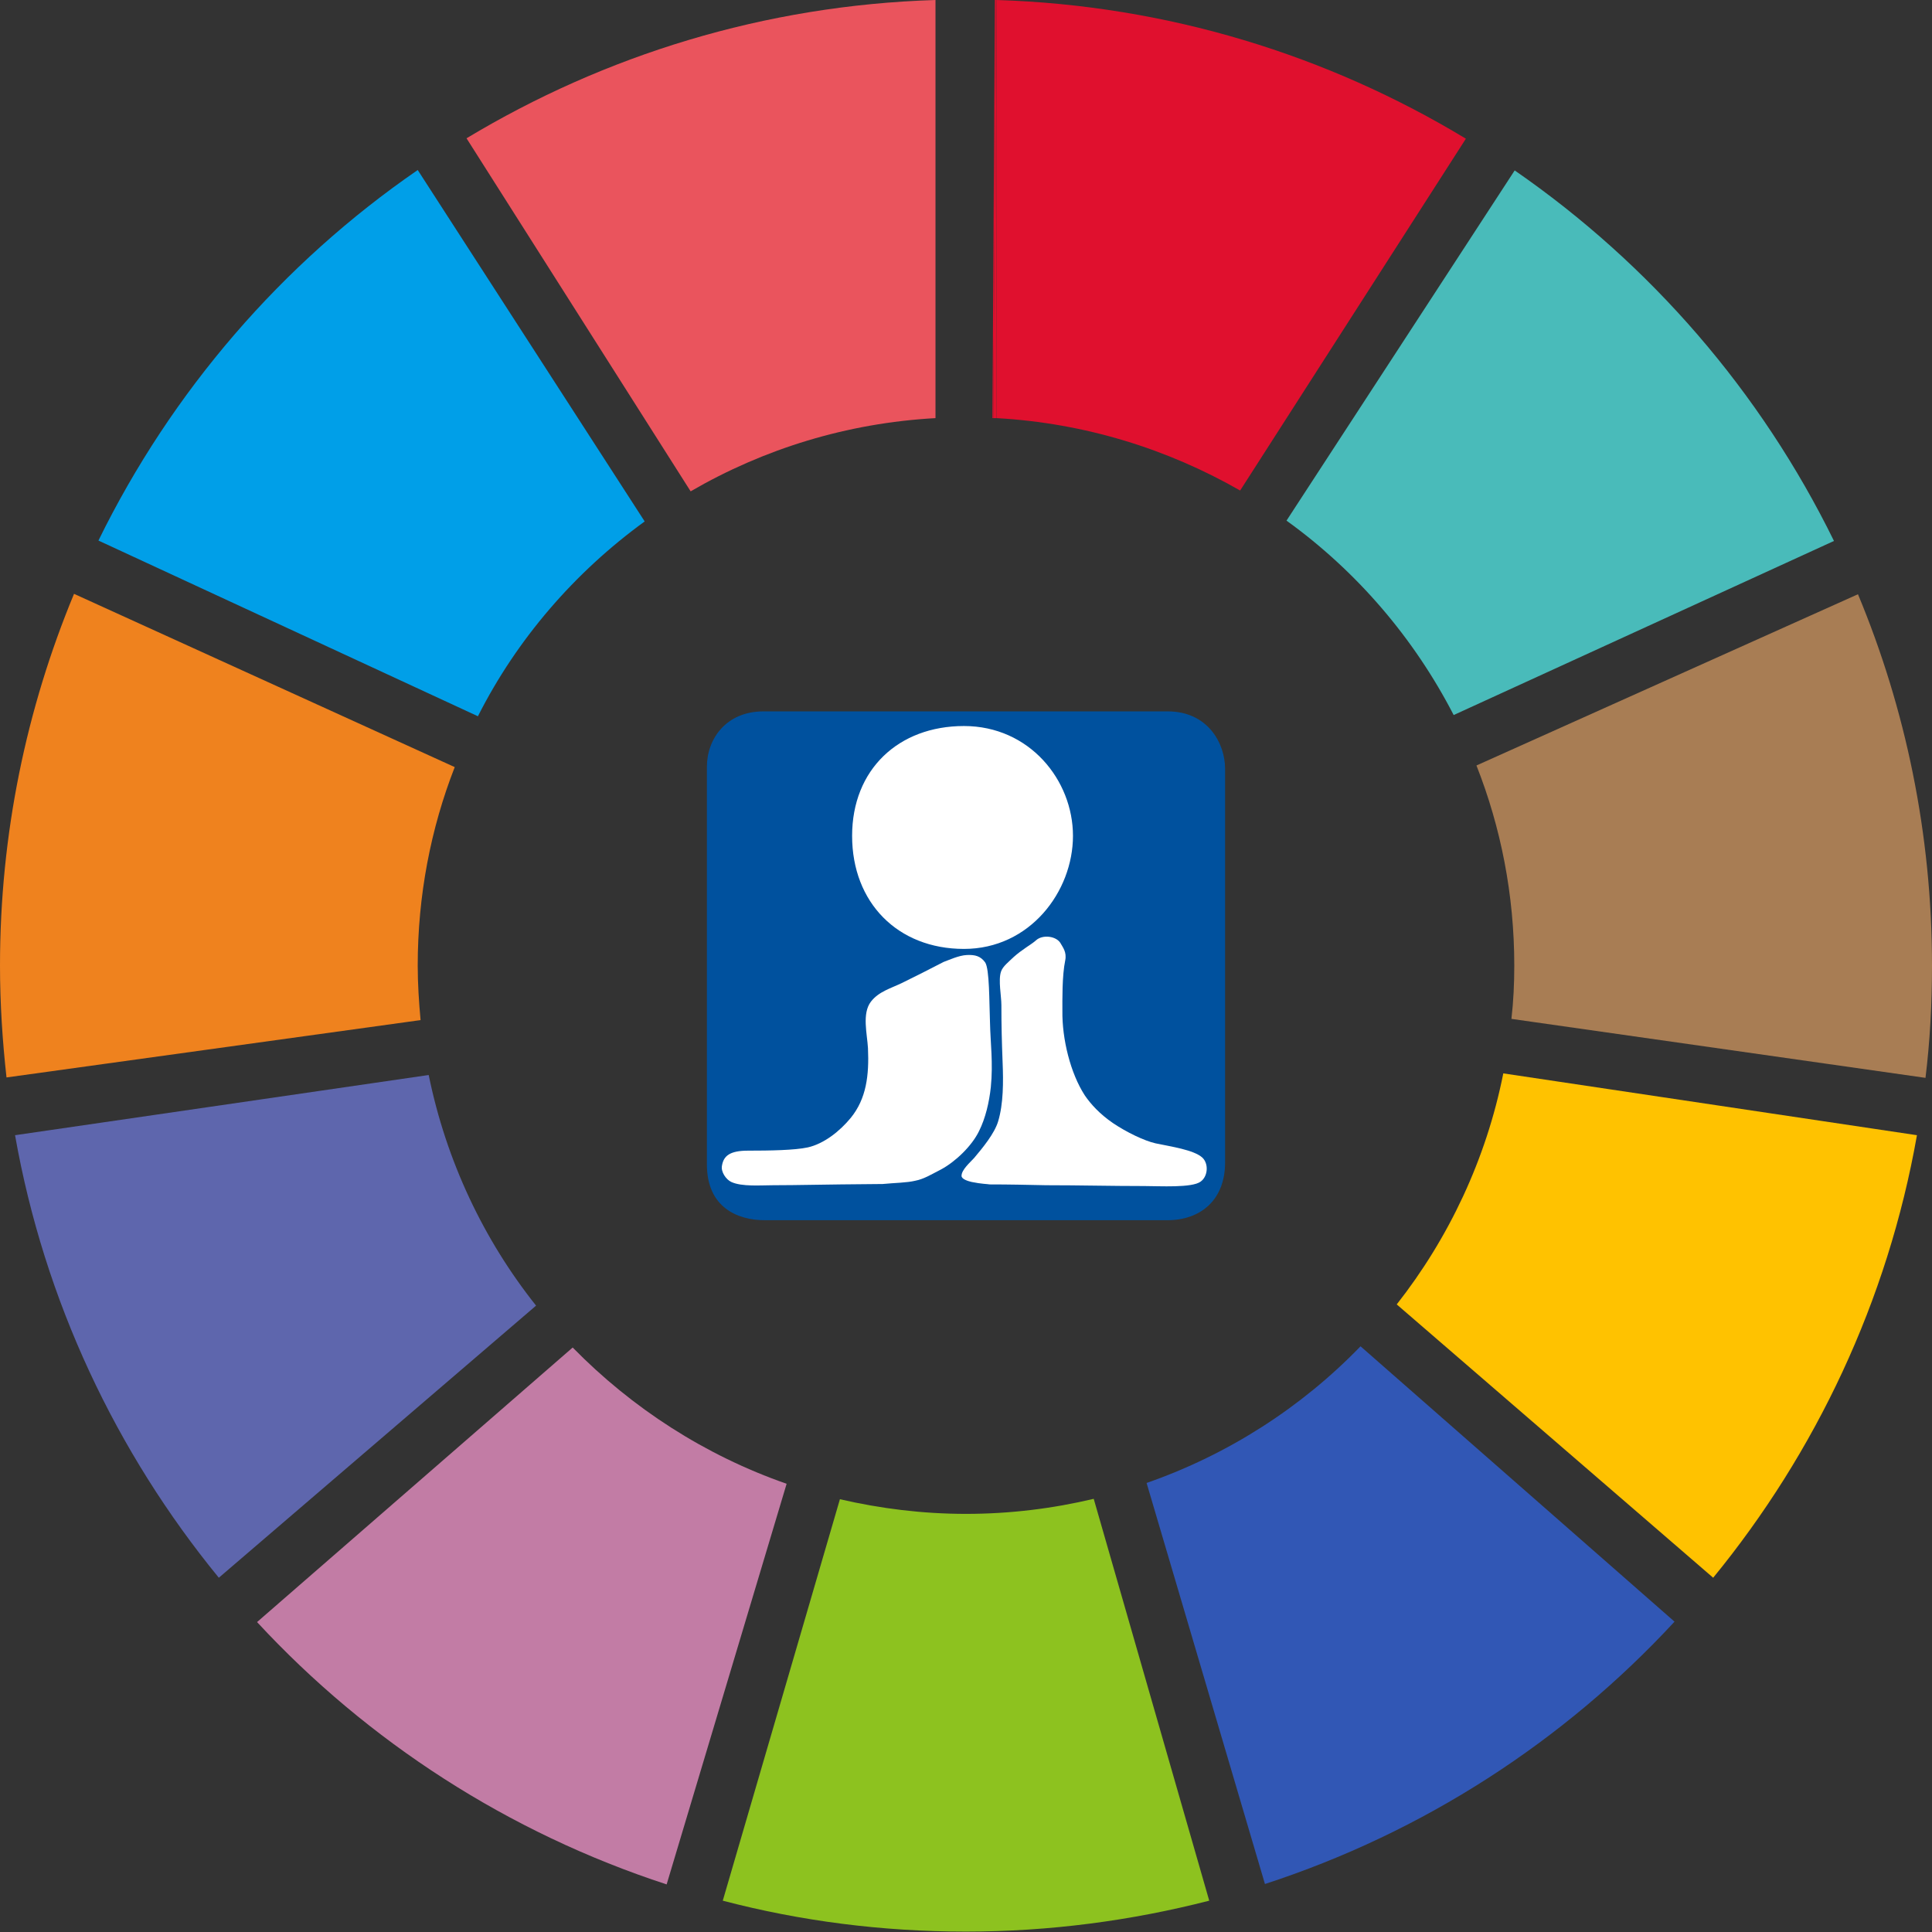 <?xml version="1.0" encoding="utf-8"?>
<!-- Generator: Adobe Illustrator 25.0.0, SVG Export Plug-In . SVG Version: 6.00 Build 0)  -->
<svg version="1.1" id="レイヤー_1" xmlns="http://www.w3.org/2000/svg" xmlns:xlink="http://www.w3.org/1999/xlink" x="0px"
	 y="0px" viewBox="0 0 475 475" style="enable-background:new 0 0 475 475;" xml:space="preserve">
<rect x="0" y="0" width="475" height="475" fill="#333333" stroke="none"/>
<style type="text/css">
	.st0{fill:#00519E;}
	.st1{fill:#FFFFFF;}
	.st2{fill:#EA545D;}
	.st3{fill:#49BBBA;}
	.st4{fill:#009FE8;}
	.st5{fill:#E0102E;}
	.st6{fill:#A87D54;}
	.st7{fill:#3157B5;}
	.st8{fill:#FFC200;}
	.st9{fill:#8DC21F;}
	.st10{fill:#5E66AD;}
	.st11{fill:#C27CA5;}
	.st12{fill:#EF821E;}
</style>
<g>
	<g>
		<path class="st0" d="M287.1,174.9c-2.3,0-96.8,0-99.4,0c-9.2,0-13.9,6.8-13.9,13.6c0,1.7,0,96.2,0,97.8c0,10.6,7.6,13.7,14.2,13.7
			c1.9,0,96.8,0,99,0c8.1,0,14.2-4.9,14.2-14.2c0-2.6,0-95.4,0-96.8C301.2,182.7,296.9,174.9,287.1,174.9z"/>
		<path class="st1" d="M254.7,231.2c-1.1,1-3.4,2.2-5.6,4.2c-1,1-2.6,2.2-3,3.5c-0.7,2.1,0.1,6,0.1,8.2c0,5,0.1,8.9,0.3,14.1
			c0.2,4.8,0.2,10.2-1.1,14.5c-0.9,3-3.8,6.5-5.9,9c-1,1.1-3.1,2.9-3.1,4.4c0,0.8,1.6,1.3,2.5,1.5c2.4,0.5,4,0.5,4.4,0.6
			c4.8,0,9.1,0.1,13.9,0.2c8.4,0,15.7,0.2,24.1,0.2c3.8,0,11.8,0.5,13.9-1.1c1.8-1.3,2-4.4,0.4-5.9c-2.1-1.9-7.7-2.7-11.5-3.5
			c-2.7-0.6-7.1-2.7-10.5-5c-3.2-2.2-5.4-4.6-6.9-6.8c-3.5-5.4-5.6-13.8-5.5-20.8c0-2.5-0.1-8.6,0.7-12.4c0.4-2-0.6-3.2-1.1-4.1
			C259.8,230.1,256.3,229.7,254.7,231.2z"/>
		<path class="st1" d="M237.7,234.8c-2,0.1-4.3,1.2-5.7,1.7c-3.7,1.9-6.6,3.4-10.3,5.2c-2.7,1.3-5.7,2.1-7.6,4.6
			c-2.2,2.9-0.9,7.9-0.7,11.4c0.3,6.7-0.4,12.4-4.2,17.1c-2.7,3.3-6.6,6.4-10.6,7.3c-3.2,0.7-9.4,0.8-14.7,0.8c-4.5,0-6,1.3-6.4,3.7
			c-0.3,1.5,1,3.4,2.3,4c2.6,1.2,7.2,0.8,10.3,0.8c5.7,0,14.2-0.2,16.5-0.2c2.3,0,7.9-0.1,10.4-0.1c3.1-0.3,5.9-0.3,8-0.8
			c2.2-0.4,4.4-1.8,6.4-2.8c3.5-1.9,7.5-5.7,9.3-9.4c1.6-3.2,2.5-7.1,2.9-10.8c0.6-6-0.1-10.9-0.2-15.9c-0.2-5-0.1-13.2-1.2-14.8
			C241.1,235.1,239.8,234.7,237.7,234.8z"/>
		<path class="st1" d="M237,178.5c-16.1,0-27.5,10.7-27.5,27c0,16.4,11.2,27.8,27.5,27.8c16.2,0,26.8-14.1,26.8-27.8
			C263.8,191.8,253.1,178.5,237,178.5z"/>
	</g>
	<g>
		<path class="st2" d="M230,102.8V0c-42.1,1.3-81.4,13.6-115.3,34l55.1,86.8C187.7,110.4,208.2,104,230,102.8z"/>
		<path class="st3" d="M357.4,175.8l93.5-42.8c-18-36.7-45.1-68-78.5-91.1L316.3,128C333.5,140.4,347.6,156.8,357.4,175.8z"/>
		<path class="st4" d="M158.5,128.2l-55.8-86.4c-33.4,23-60.5,54.4-78.5,91.1l93.3,43.2C127.1,157.1,141.3,140.7,158.5,128.2z"/>
		<path class="st5" d="M304.9,120.6l55.5-86.5C326.5,13.6,287.1,1.3,245,0v102.8C266.7,104,287.1,110.4,304.9,120.6z"/>
		<path class="st5" d="M244.2,102.8c0.3,0,0.5,0,0.8,0V0c0,0-0.1,0-0.1,0L244.2,102.8z"/>
		<path class="st5" d="M244.2,102.8L244.9,0c-0.1,0-0.2,0-0.3,0L244,102.8C244.1,102.8,244.2,102.8,244.2,102.8z"/>
		<path class="st6" d="M372.3,237.4c0,4.4-0.2,8.8-0.7,13.1L473.4,265c1.1-9,1.6-18.2,1.6-27.6c0-32.4-6.5-63.2-18.2-91.3L363,188.2
			C369,203.4,372.3,220,372.3,237.4z"/>
		<path class="st7" d="M281.9,364.6l29.1,98.6c39-12.7,73.5-35.1,100.7-64.5L334.5,331C320,346,302,357.6,281.9,364.6z"/>
		<path class="st8" d="M369.6,263.9c-4.2,21.1-13.4,40.5-26.2,56.8l77.8,67.2c25.2-30.8,42.9-68,50.1-108.8L369.6,263.9z"/>
		<path class="st9" d="M237.5,372.2c-10.7,0-21-1.3-31-3.6l-28.8,98.7c19.1,5,39.1,7.6,59.8,7.6c20.6,0,40.7-2.7,59.8-7.6
			l-28.4-98.8C258.8,370.9,248.3,372.2,237.5,372.2z"/>
		<path class="st10" d="M105.4,264.3L3.7,279.1c7.2,40.8,24.9,78,50.1,108.8l78-66.9C118.9,304.8,109.7,285.4,105.4,264.3z"/>
		<path class="st11" d="M140.8,331.3l-77.6,67.5c27.2,29.4,61.8,51.8,100.7,64.5l29.5-98.5C173.3,357.8,155.4,346.2,140.8,331.3z"/>
		<path class="st12" d="M102.7,237.4c0-17.2,3.2-33.7,9.1-48.8L18.2,146C6.5,174.2,0,205,0,237.4c0,9.3,0.6,18.5,1.6,27.5
			l101.8-14.1C103,246.4,102.7,241.9,102.7,237.4z"/>
	</g>
</g>
</svg>
